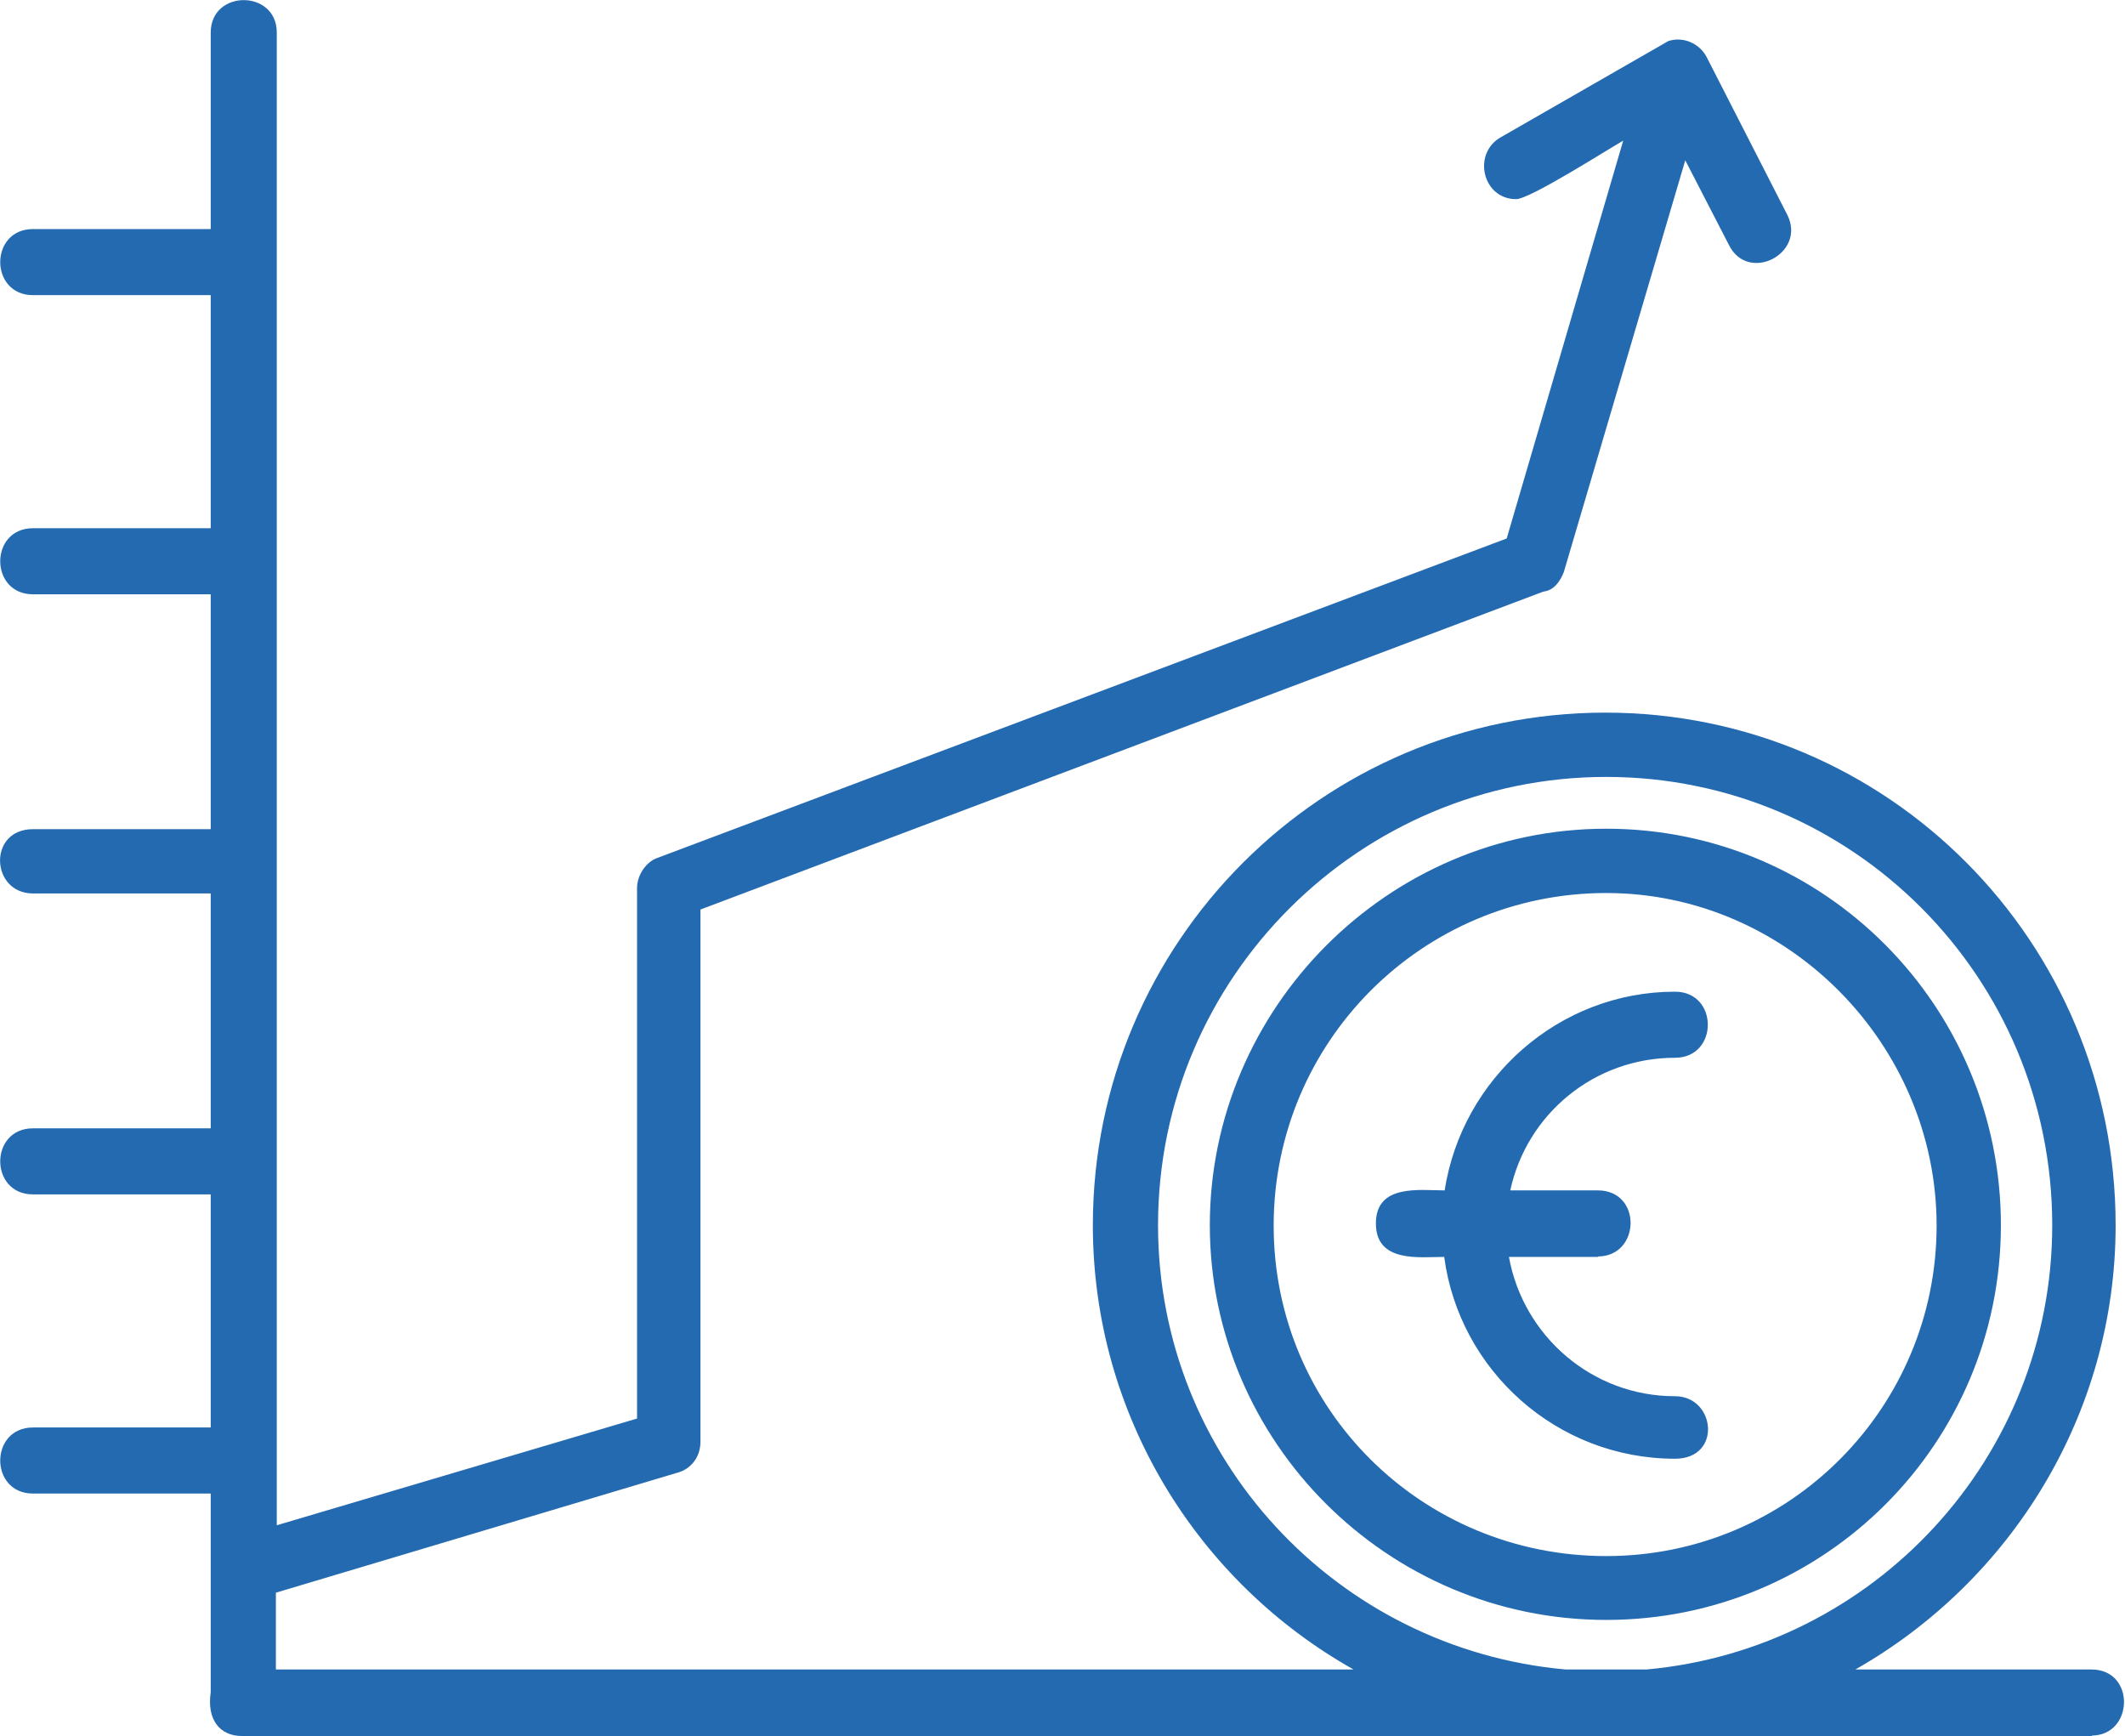 <?xml version="1.0" encoding="UTF-8"?>
<svg xmlns="http://www.w3.org/2000/svg" id="Ebene_2" viewBox="0 0 47.6 38.88">
  <defs>
    <style>.cls-1{fill:#246ab1;stroke-width:0px;}</style>
  </defs>
  <g id="Ebene_1-2">
    <g id="Layer_1">
      <path class="cls-1" d="M46.87,38.88H5.42c-.5,0-.79-.37-.7-.98v-4.45H.74c-.98,0-.98-1.48,0-1.48h3.98v-5.22H.74c-.98,0-.98-1.48,0-1.48h3.98v-5.26H.74c-.95,0-1.02-1.44,0-1.44h3.98v-5.26H.74c-.98,0-.98-1.48,0-1.48h3.98v-5.22H.74c-.98,0-.98-1.48,0-1.48h3.98V.73c0-.97,1.48-.97,1.48,0v33.43l8.07-2.39v-11.88c0-.29.2-.58.44-.67l19.04-7.16,2.61-8.91c-.37.21-2.09,1.31-2.4,1.31-.74,0-.98-.99-.37-1.37l3.78-2.17c.33-.11.7.05.86.36l1.81,3.54c.42.86-.88,1.53-1.31.67l-.98-1.9-2.72,9.22c-.08.2-.21.41-.46.44l-18.88,7.12v11.92c0,.34-.21.62-.54.7l-8.97,2.68v1.72h24.14c-3.49-1.96-5.84-5.7-5.84-9.95,0-6.34,5.14-11.48,11.48-11.48s11.43,5.14,11.43,11.48c0,4.25-2.36,7.98-5.83,9.95h5.29c.99,0,.95,1.48,0,1.48ZM35.98,36.28c-4.9,0-8.88-3.99-8.88-8.84s3.98-8.88,8.88-8.88,8.84,3.99,8.84,8.88-3.95,8.84-8.84,8.84ZM35.98,20c-4.12,0-7.45,3.33-7.45,7.45s3.33,7.4,7.45,7.4,7.4-3.34,7.4-7.4-3.34-7.45-7.4-7.45ZM35.8,28.15h-2c.32,1.77,1.86,3.12,3.72,3.12.91,0,1.06,1.4,0,1.4-2.64,0-4.83-1.97-5.17-4.52-.55,0-1.53.14-1.53-.75s.98-.74,1.54-.74c.39-2.51,2.56-4.45,5.16-4.45.98,0,.98,1.48,0,1.48-1.81,0-3.32,1.26-3.69,2.97h1.96c1,0,.96,1.48,0,1.48ZM35.07,37.39h1.81c5.09-.46,9.09-4.74,9.09-9.95,0-5.56-4.48-10.04-9.99-10.04s-10.04,4.48-10.04,10.04c0,5.21,4,9.49,9.13,9.95Z"></path>
    </g>
  </g>
</svg>
